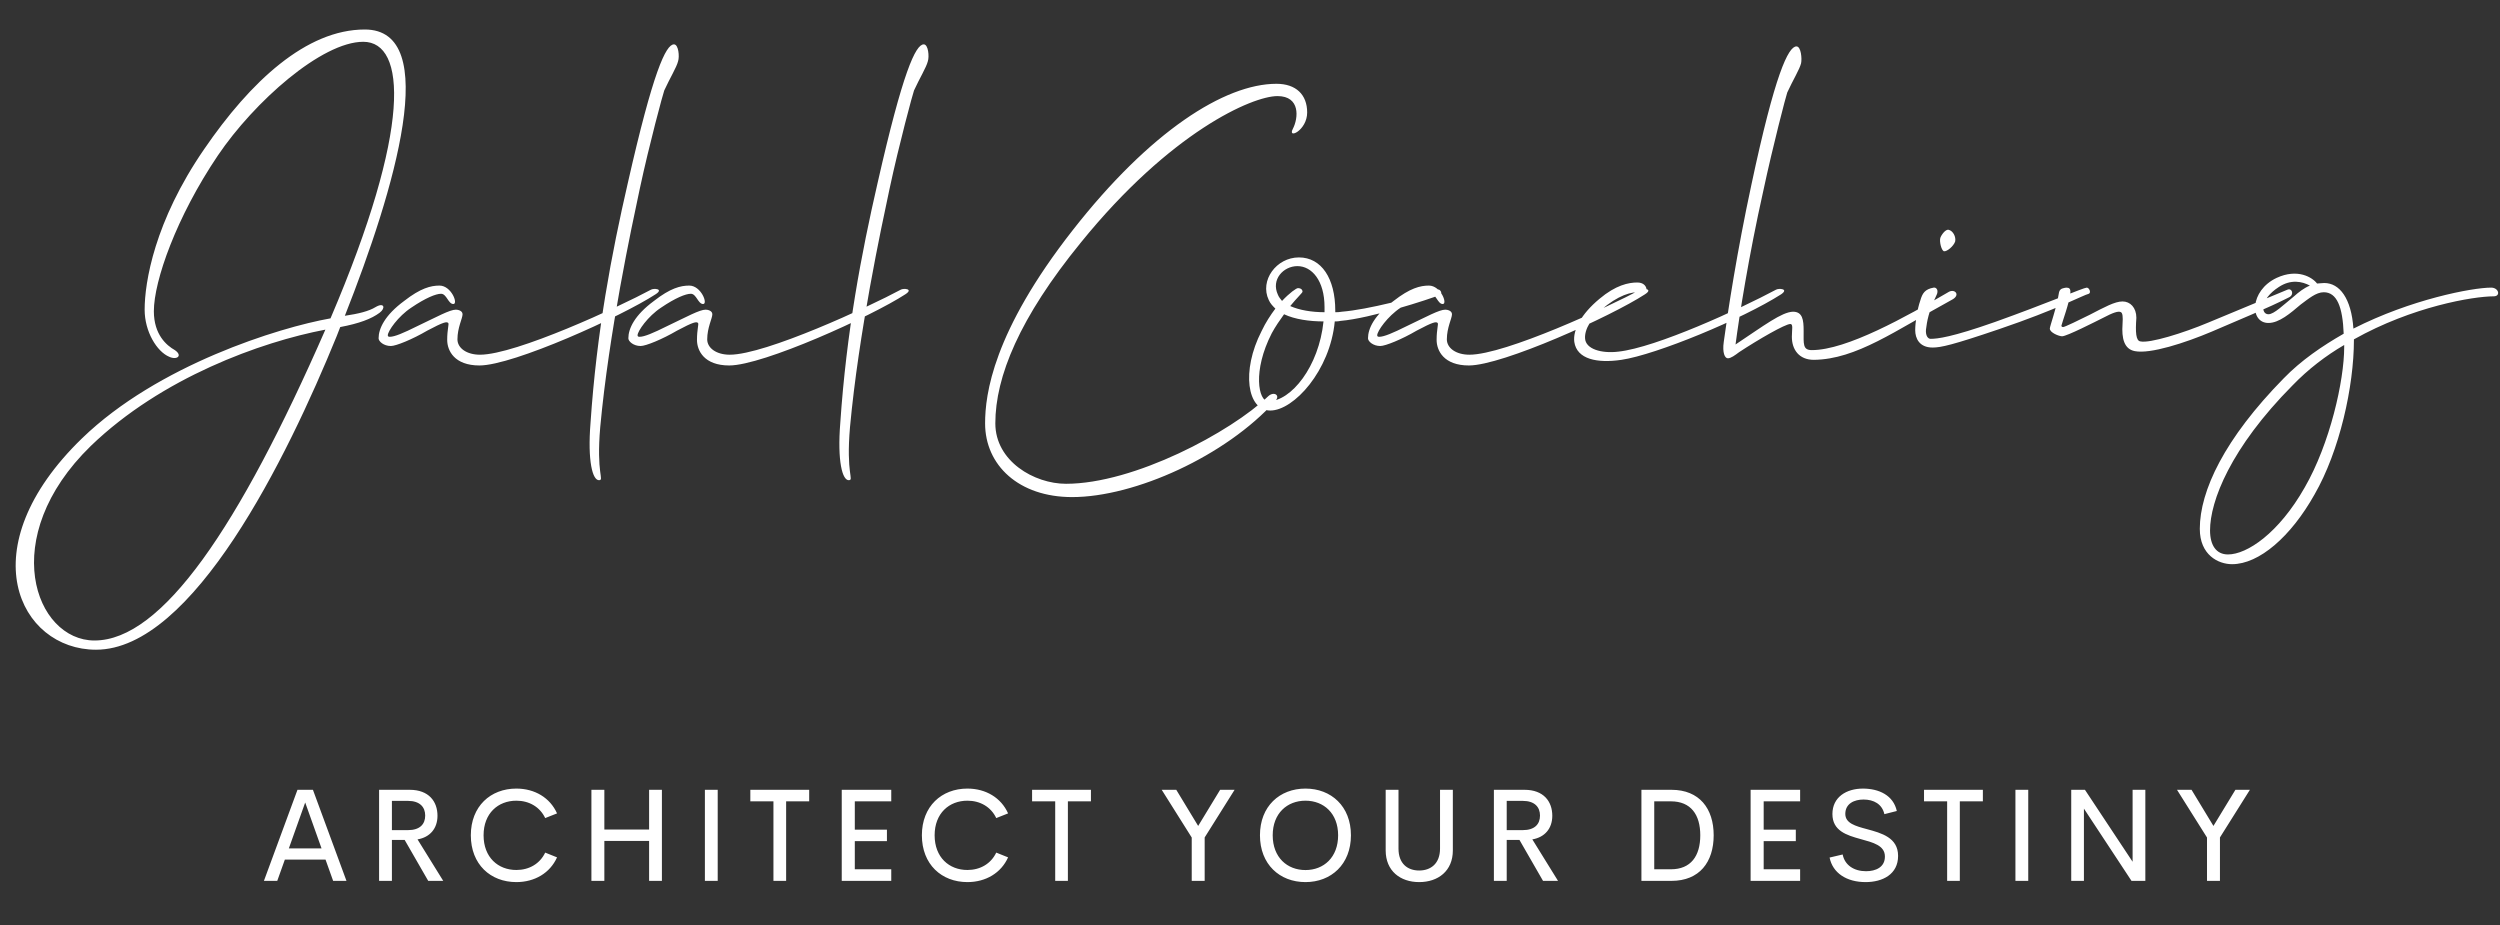 <svg width="181" height="67" viewBox="0 0 181 67" fill="none" xmlns="http://www.w3.org/2000/svg">
<rect x="0" y="0" width="181" height="67" fill="#333333" stroke="none"/>
<path d="M12.251 25.83C11.361 25.459 10.472 24.013 10.472 22.419C10.472 20.453 11.176 16.041 14.772 10.813C18.145 5.881 22.186 2.136 26.412 2.136C32.01 2.136 28.6 13.668 24.967 22.863C25.968 22.715 26.709 22.53 27.191 22.233C27.821 21.862 27.932 22.307 27.488 22.641C26.894 23.086 26.005 23.42 24.633 23.679L24.373 24.347C20.777 33.172 13.956 47.039 6.95 47.039C1.389 47.039 -2.281 39.697 5.949 31.725C11.435 26.423 20.184 23.716 23.929 23.049C29.823 9.255 29.415 3.026 26.301 3.026C23.298 3.026 18.405 7.364 15.773 11.258C12.77 15.707 11.139 20.342 11.139 22.53C11.139 24.235 12.066 25.014 12.659 25.348C13.252 25.756 12.807 26.089 12.251 25.83ZM6.839 46.372C11.732 46.372 17.293 38.177 23.558 23.865C18.887 24.755 11.695 27.35 6.579 32.282C-0.242 38.919 2.538 46.372 6.839 46.372ZM34.75 25.681C37.345 25.681 44.87 22.196 47.132 20.973C47.317 20.861 48.096 20.898 47.465 21.306C45.019 22.901 37.159 26.46 34.713 26.46C32.896 26.46 32.377 25.385 32.377 24.606C32.377 23.828 32.526 23.457 32.451 23.383C32.34 23.271 32.118 23.308 30.931 23.939C29.856 24.569 28.67 25.051 28.299 25.051C27.78 25.051 27.41 24.718 27.41 24.495C27.41 23.791 27.855 22.826 29.263 21.788C30.45 20.861 31.191 20.676 31.821 20.676C32.674 20.676 33.193 22.011 32.822 22.011C32.451 22.011 32.34 21.269 31.932 21.269C31.562 21.269 30.82 21.566 29.782 22.27C28.818 22.901 28.077 23.976 28.077 24.273C28.077 24.347 28.114 24.384 28.225 24.384C28.559 24.384 29.189 24.124 30.227 23.605C31.636 22.938 32.563 22.419 33.007 22.419C33.156 22.419 33.489 22.493 33.489 22.752C33.489 23.049 33.119 23.716 33.119 24.569C33.119 25.2 33.786 25.681 34.75 25.681ZM43.384 34.766C42.902 34.803 42.531 33.394 42.754 30.613C43.198 24.05 44.273 18.377 45.46 13.223C47.276 5.214 48.203 3.212 48.796 3.212C49.13 3.212 49.204 4.101 49.093 4.435C48.982 4.88 48.5 5.659 48.092 6.549C48.018 6.734 47.017 10.405 46.312 13.705C45.719 16.486 44.088 24.087 43.458 30.91C43.161 34.321 43.755 34.729 43.384 34.766ZM52.833 25.681C55.428 25.681 62.954 22.196 65.215 20.973C65.401 20.861 66.179 20.898 65.549 21.306C63.102 22.901 55.243 26.46 52.796 26.46C50.98 26.46 50.461 25.385 50.461 24.606C50.461 23.828 50.609 23.457 50.535 23.383C50.424 23.271 50.201 23.308 49.015 23.939C47.94 24.569 46.754 25.051 46.383 25.051C45.864 25.051 45.493 24.718 45.493 24.495C45.493 23.791 45.938 22.826 47.347 21.788C48.533 20.861 49.274 20.676 49.905 20.676C50.757 20.676 51.276 22.011 50.906 22.011C50.535 22.011 50.424 21.269 50.016 21.269C49.645 21.269 48.904 21.566 47.866 22.27C46.902 22.901 46.16 23.976 46.16 24.273C46.16 24.347 46.197 24.384 46.309 24.384C46.642 24.384 47.273 24.124 48.311 23.605C49.719 22.938 50.646 22.419 51.091 22.419C51.239 22.419 51.573 22.493 51.573 22.752C51.573 23.049 51.202 23.716 51.202 24.569C51.202 25.2 51.869 25.681 52.833 25.681ZM61.467 34.766C60.985 34.803 60.615 33.394 60.837 30.613C61.282 24.05 62.357 18.377 63.543 13.223C65.36 5.214 66.287 3.212 66.88 3.212C67.213 3.212 67.287 4.101 67.176 4.435C67.065 4.88 66.583 5.659 66.175 6.549C66.101 6.734 65.1 10.405 64.396 13.705C63.803 16.486 62.172 24.087 61.541 30.91C61.245 34.321 61.838 34.729 61.467 34.766ZM77.178 35.026C82.109 35.026 89.115 31.28 91.822 28.685C92.229 28.314 92.711 28.611 92.341 29.019C88.745 33.023 82.146 35.989 77.623 35.989C73.768 35.989 71.321 33.691 71.321 30.65C71.321 28.574 71.877 24.05 77.66 16.671C83.258 9.515 88.67 6.067 92.415 6.067C93.823 6.067 94.639 6.845 94.639 8.143C94.639 9.441 93.193 10.108 93.601 9.33C94.009 8.551 94.157 6.957 92.489 6.957C90.672 6.957 84.741 9.552 78.253 17.561C73.805 23.012 72.062 27.276 72.062 30.65C72.062 33.394 74.88 35.026 77.178 35.026ZM91.336 23.976C91.632 23.346 92.003 22.789 92.337 22.344C92.151 22.159 91.966 21.974 91.855 21.714C91.188 20.305 92.411 18.637 94.042 18.637C95.673 18.637 96.674 20.157 96.674 22.493V22.604C96.822 22.604 96.971 22.604 97.156 22.567C99.01 22.419 102.457 21.529 104.014 20.973C104.274 20.861 104.459 21.269 104.274 21.343C103.458 21.677 99.232 23.049 97.045 23.234C96.897 23.271 96.748 23.271 96.637 23.271C96.303 26.831 93.671 29.723 91.966 29.723C90.298 29.723 89.853 26.868 91.336 23.976ZM91.818 29.056C93.486 29.056 95.488 26.534 95.822 23.271C94.82 23.271 93.746 23.123 92.967 22.752C92.67 23.16 92.337 23.642 92.077 24.124C90.668 26.868 91.113 29.056 91.818 29.056ZM94.302 21.121C94.302 21.195 93.894 21.566 93.412 22.159C94.079 22.456 94.969 22.604 95.896 22.604V22.233C95.896 20.305 94.969 19.267 93.931 19.267C92.93 19.267 92.003 20.231 92.522 21.343C92.596 21.529 92.707 21.64 92.819 21.788C93.375 21.195 93.857 20.861 93.968 20.861C94.19 20.861 94.302 20.973 94.302 21.121ZM106.383 25.681C108.978 25.681 116.504 22.196 118.765 20.973C118.95 20.861 119.729 20.898 119.099 21.306C116.652 22.901 108.793 26.46 106.346 26.46C104.53 26.46 104.011 25.385 104.011 24.606C104.011 23.828 104.159 23.457 104.085 23.383C103.974 23.271 103.751 23.308 102.565 23.939C101.49 24.569 100.303 25.051 99.933 25.051C99.414 25.051 99.043 24.718 99.043 24.495C99.043 23.791 99.488 22.826 100.897 21.788C102.083 20.861 102.824 20.676 103.455 20.676C104.307 20.676 104.826 22.011 104.455 22.011C104.085 22.011 103.974 21.269 103.566 21.269C103.195 21.269 102.454 21.566 101.416 22.27C100.452 22.901 99.71 23.976 99.71 24.273C99.71 24.347 99.747 24.384 99.859 24.384C100.192 24.384 100.822 24.124 101.86 23.605C103.269 22.938 104.196 22.419 104.641 22.419C104.789 22.419 105.123 22.493 105.123 22.752C105.123 23.049 104.752 23.716 104.752 24.569C104.752 25.2 105.419 25.681 106.383 25.681ZM113.979 24.755C113.868 23.902 114.461 22.752 115.796 21.64C116.982 20.639 117.909 20.453 118.539 20.453C119.392 20.453 119.317 21.38 118.947 21.232C118.465 21.047 117.538 21.195 116.352 22.085C115.165 22.975 114.721 23.865 114.758 24.495C114.795 25.274 115.944 25.607 117.167 25.459C119.911 25.162 125.953 22.381 128.585 20.973C128.771 20.861 129.549 20.898 128.956 21.306C126.176 23.086 119.911 25.681 117.39 26.052C115.647 26.312 114.164 26.015 113.979 24.755ZM126.802 13.371C128.507 5.362 129.471 3.36 130.064 3.36C130.398 3.36 130.472 4.25 130.398 4.583C130.287 5.028 129.805 5.807 129.397 6.697C129.323 6.882 128.359 10.553 127.655 13.853C126.617 18.488 125.912 22.938 125.653 24.94C127.766 23.531 128.989 22.604 129.805 22.567C130.509 22.567 130.583 23.16 130.583 23.939C130.583 24.903 130.509 25.348 131.177 25.348C133.697 25.348 137.998 22.938 141.112 21.121C141.557 20.898 141.964 21.38 141.297 21.714C137.219 23.939 134.402 26.015 131.325 26.052C130.25 26.052 129.731 25.311 129.731 24.384C129.731 23.865 129.842 23.457 129.62 23.457C129.249 23.457 127.321 24.569 125.912 25.496C125.616 25.719 125.319 25.941 125.097 25.941C124.874 25.941 124.689 25.533 124.8 24.755C125.097 22.53 125.764 18.192 126.802 13.371ZM151.08 20.824C151.266 20.824 151.414 21.195 151.229 21.269C150.784 21.38 149.004 22.381 144.741 23.828C141.368 24.977 140.515 25.162 139.922 25.162C138.958 25.162 138.661 24.495 138.661 23.902C138.661 23.346 138.81 22.381 139.032 21.751C139.18 21.232 139.366 20.935 139.996 20.824C140.181 20.787 140.404 21.009 140.181 21.417C139.625 22.567 139.514 23.271 139.44 23.865C139.403 24.31 139.588 24.532 139.774 24.532C140.255 24.532 141.293 24.421 144.445 23.308C148.078 22.011 150.858 20.824 151.08 20.824ZM140.737 18.192C140.552 18.117 140.404 17.487 140.478 17.227C140.552 17.005 140.849 16.597 141.071 16.634C141.405 16.708 141.627 17.153 141.553 17.487C141.442 17.821 140.96 18.229 140.737 18.192ZM149.075 21.158C149.149 20.861 149.408 20.861 149.594 20.824C149.816 20.824 149.927 20.898 149.89 21.232C149.816 21.936 149.334 23.234 149.26 23.531C149.223 23.605 149.26 23.679 149.371 23.679C149.483 23.679 150.558 23.16 151.299 22.789C152.374 22.233 153.116 21.825 153.672 21.825C154.228 21.825 154.673 22.27 154.673 23.012C154.598 24.05 154.636 24.68 154.969 24.718C155.636 24.866 158.046 24.124 159.9 23.346L165.609 20.973C165.942 20.824 166.128 21.343 165.72 21.529C164.2 22.307 162.087 23.16 160.122 24.013C158.194 24.829 155.674 25.644 154.561 25.422C153.783 25.274 153.597 24.495 153.672 23.457C153.709 22.901 153.672 22.678 153.56 22.604C153.375 22.493 152.967 22.641 152.263 23.012C151.67 23.308 149.631 24.347 149.297 24.347C149.075 24.347 148.407 24.087 148.407 23.791C148.407 23.605 148.889 22.344 149.075 21.158ZM161.601 40.847C160.6 40.847 159.266 40.179 159.266 38.288C159.266 35.545 161.045 31.762 165.345 27.387C166.606 26.089 168.126 25.051 169.683 24.161C169.609 22.233 169.201 21.158 168.237 21.158C167.681 21.158 167.125 21.64 166.569 22.048C165.827 22.678 165.012 23.383 164.233 23.383C162.862 23.383 162.862 21.047 164.826 20.12C166.346 19.415 167.421 20.083 167.755 20.527C167.903 20.527 168.089 20.49 168.274 20.49C169.386 20.49 170.239 21.603 170.387 23.791C174.539 21.677 178.988 20.824 180.359 20.824C180.916 20.824 181.064 21.454 180.545 21.454C179.062 21.454 174.65 22.196 170.424 24.569V24.606C170.424 27.98 169.386 32.652 167.57 35.804C165.864 38.845 163.566 40.847 161.601 40.847ZM166.865 35.285C168.682 32.133 169.72 27.573 169.72 25.125V24.977C168.385 25.756 167.125 26.72 165.976 27.906C161.49 32.43 160.007 36.286 160.007 38.4C160.007 39.475 160.452 40.142 161.305 40.142C162.676 40.142 164.975 38.622 166.865 35.285ZM166.087 21.454C166.421 21.158 166.791 20.861 167.236 20.676C166.68 20.379 165.864 20.194 164.975 20.787C163.603 21.677 163.677 22.752 164.233 22.752C164.641 22.752 165.308 22.085 166.087 21.454Z" fill="white"/>
<path d="M24.119 63.775L23.569 62.236H20.623L20.073 63.775H19.108L21.537 57.182H22.656L25.084 63.775H24.119ZM20.912 61.425H23.28L22.096 58.101L20.912 61.425ZM31.003 63.775L29.297 60.81H28.374V63.775H27.446V57.182H29.665C31.045 57.182 31.674 58.026 31.674 59.061C31.674 59.98 31.134 60.618 30.229 60.772L32.09 63.775L31.003 63.775ZM28.374 57.984V60.101H29.54C30.397 60.101 30.784 59.672 30.784 59.047C30.784 58.432 30.397 57.984 29.54 57.984H28.374ZM37.383 63.864C35.514 63.864 34.088 62.582 34.088 60.474C34.088 58.376 35.514 57.093 37.383 57.093C38.717 57.093 39.822 57.756 40.33 58.889L39.472 59.229C39.09 58.422 38.311 57.97 37.383 57.97C36.06 57.97 35.011 58.884 35.011 60.474C35.011 62.073 36.06 62.987 37.383 62.987C38.311 62.987 39.09 62.535 39.472 61.728L40.33 62.073C39.822 63.202 38.717 63.864 37.383 63.864ZM46.995 57.182H47.922V63.775H46.995V60.884H43.755V63.775H42.818V57.182H43.755V60.059H46.995V57.182ZM51.034 63.775V57.182H51.962V63.775H51.034ZM58.585 57.182V58.017H56.916V63.775H55.997V58.017H54.324V57.182H58.585ZM64.527 58.017H61.888V60.068H64.214V60.898H61.888V62.936H64.527V63.775H60.942V57.182H64.527V58.017ZM70.04 63.864C68.171 63.864 66.744 62.582 66.744 60.474C66.744 58.376 68.171 57.093 70.04 57.093C71.373 57.093 72.478 57.756 72.986 58.889L72.128 59.229C71.746 58.422 70.968 57.97 70.04 57.97C68.716 57.97 67.667 58.884 67.667 60.474C67.667 62.073 68.716 62.987 70.04 62.987C70.968 62.987 71.746 62.535 72.128 61.728L72.986 62.073C72.478 63.202 71.373 63.864 70.04 63.864ZM78.984 57.182V58.017H77.315V63.775H76.397V58.017H74.723V57.182H78.984ZM89.385 57.182L87.218 60.632V63.775H86.281V60.637L84.108 57.182H85.162L86.747 59.798L88.337 57.182H89.385ZM94.516 63.864C92.647 63.864 91.221 62.577 91.221 60.474C91.221 58.376 92.647 57.093 94.516 57.093C96.377 57.093 97.808 58.376 97.808 60.474C97.808 62.577 96.377 63.864 94.516 63.864ZM94.516 62.992C95.836 62.992 96.88 62.078 96.88 60.474C96.88 58.884 95.836 57.97 94.516 57.97C93.193 57.97 92.144 58.884 92.144 60.474C92.144 62.078 93.193 62.992 94.516 62.992ZM102.747 63.864C101.382 63.864 100.323 63.057 100.323 61.57V57.182H101.251V61.439C101.251 62.526 101.904 63.025 102.748 63.025C103.591 63.025 104.258 62.521 104.258 61.439V57.182H105.186V61.57C105.186 63.057 104.123 63.864 102.747 63.864ZM111.715 63.775L110.009 60.81H109.086V63.775H108.158V57.182H110.377C111.757 57.182 112.386 58.026 112.386 59.061C112.386 59.98 111.846 60.618 110.941 60.772L112.801 63.775L111.715 63.775ZM109.086 57.984V60.101H110.251C111.109 60.101 111.496 59.672 111.496 59.047C111.496 58.432 111.109 57.984 110.251 57.984H109.086ZM118.839 63.775V57.182H121.012C123.04 57.182 124.07 58.543 124.07 60.474C124.07 62.418 123.04 63.775 121.012 63.775L118.839 63.775ZM119.767 62.936H120.974C122.415 62.936 123.1 61.98 123.1 60.474C123.1 58.977 122.415 58.017 120.974 58.017H119.767V62.936ZM130.329 58.017H127.69V60.068H130.017V60.898H127.69V62.936H130.329V63.775H126.744V57.182H130.329V58.017ZM135.068 63.864C133.693 63.864 132.686 63.206 132.462 62.087L133.409 61.864C133.558 62.633 134.224 63.076 135.101 63.076C135.805 63.076 136.481 62.787 136.467 61.994C136.457 61.211 135.609 60.996 134.709 60.749C133.688 60.469 132.667 60.148 132.667 58.935C132.667 57.709 133.679 57.094 134.877 57.094C136.038 57.094 137.082 57.583 137.329 58.716L136.429 58.945C136.266 58.213 135.656 57.886 134.919 57.886C134.257 57.886 133.6 58.175 133.6 58.926C133.6 59.607 134.336 59.807 135.171 60.031C136.22 60.316 137.422 60.642 137.422 61.966C137.422 63.3 136.304 63.864 135.068 63.864ZM143.56 57.182V58.017H141.891V63.775H140.973V58.017H139.299V57.182H143.56ZM145.917 63.775V57.182H146.845V63.775H145.917ZM154.4 57.182H155.323V63.775H154.321L150.876 58.544V63.775H149.957V57.182H150.95L154.4 62.39L154.4 57.182ZM162.892 57.182L160.724 60.632V63.775H159.787V60.637L157.615 57.182H158.668L160.253 59.798L161.843 57.182H162.892Z" fill="white"/>
</svg>
